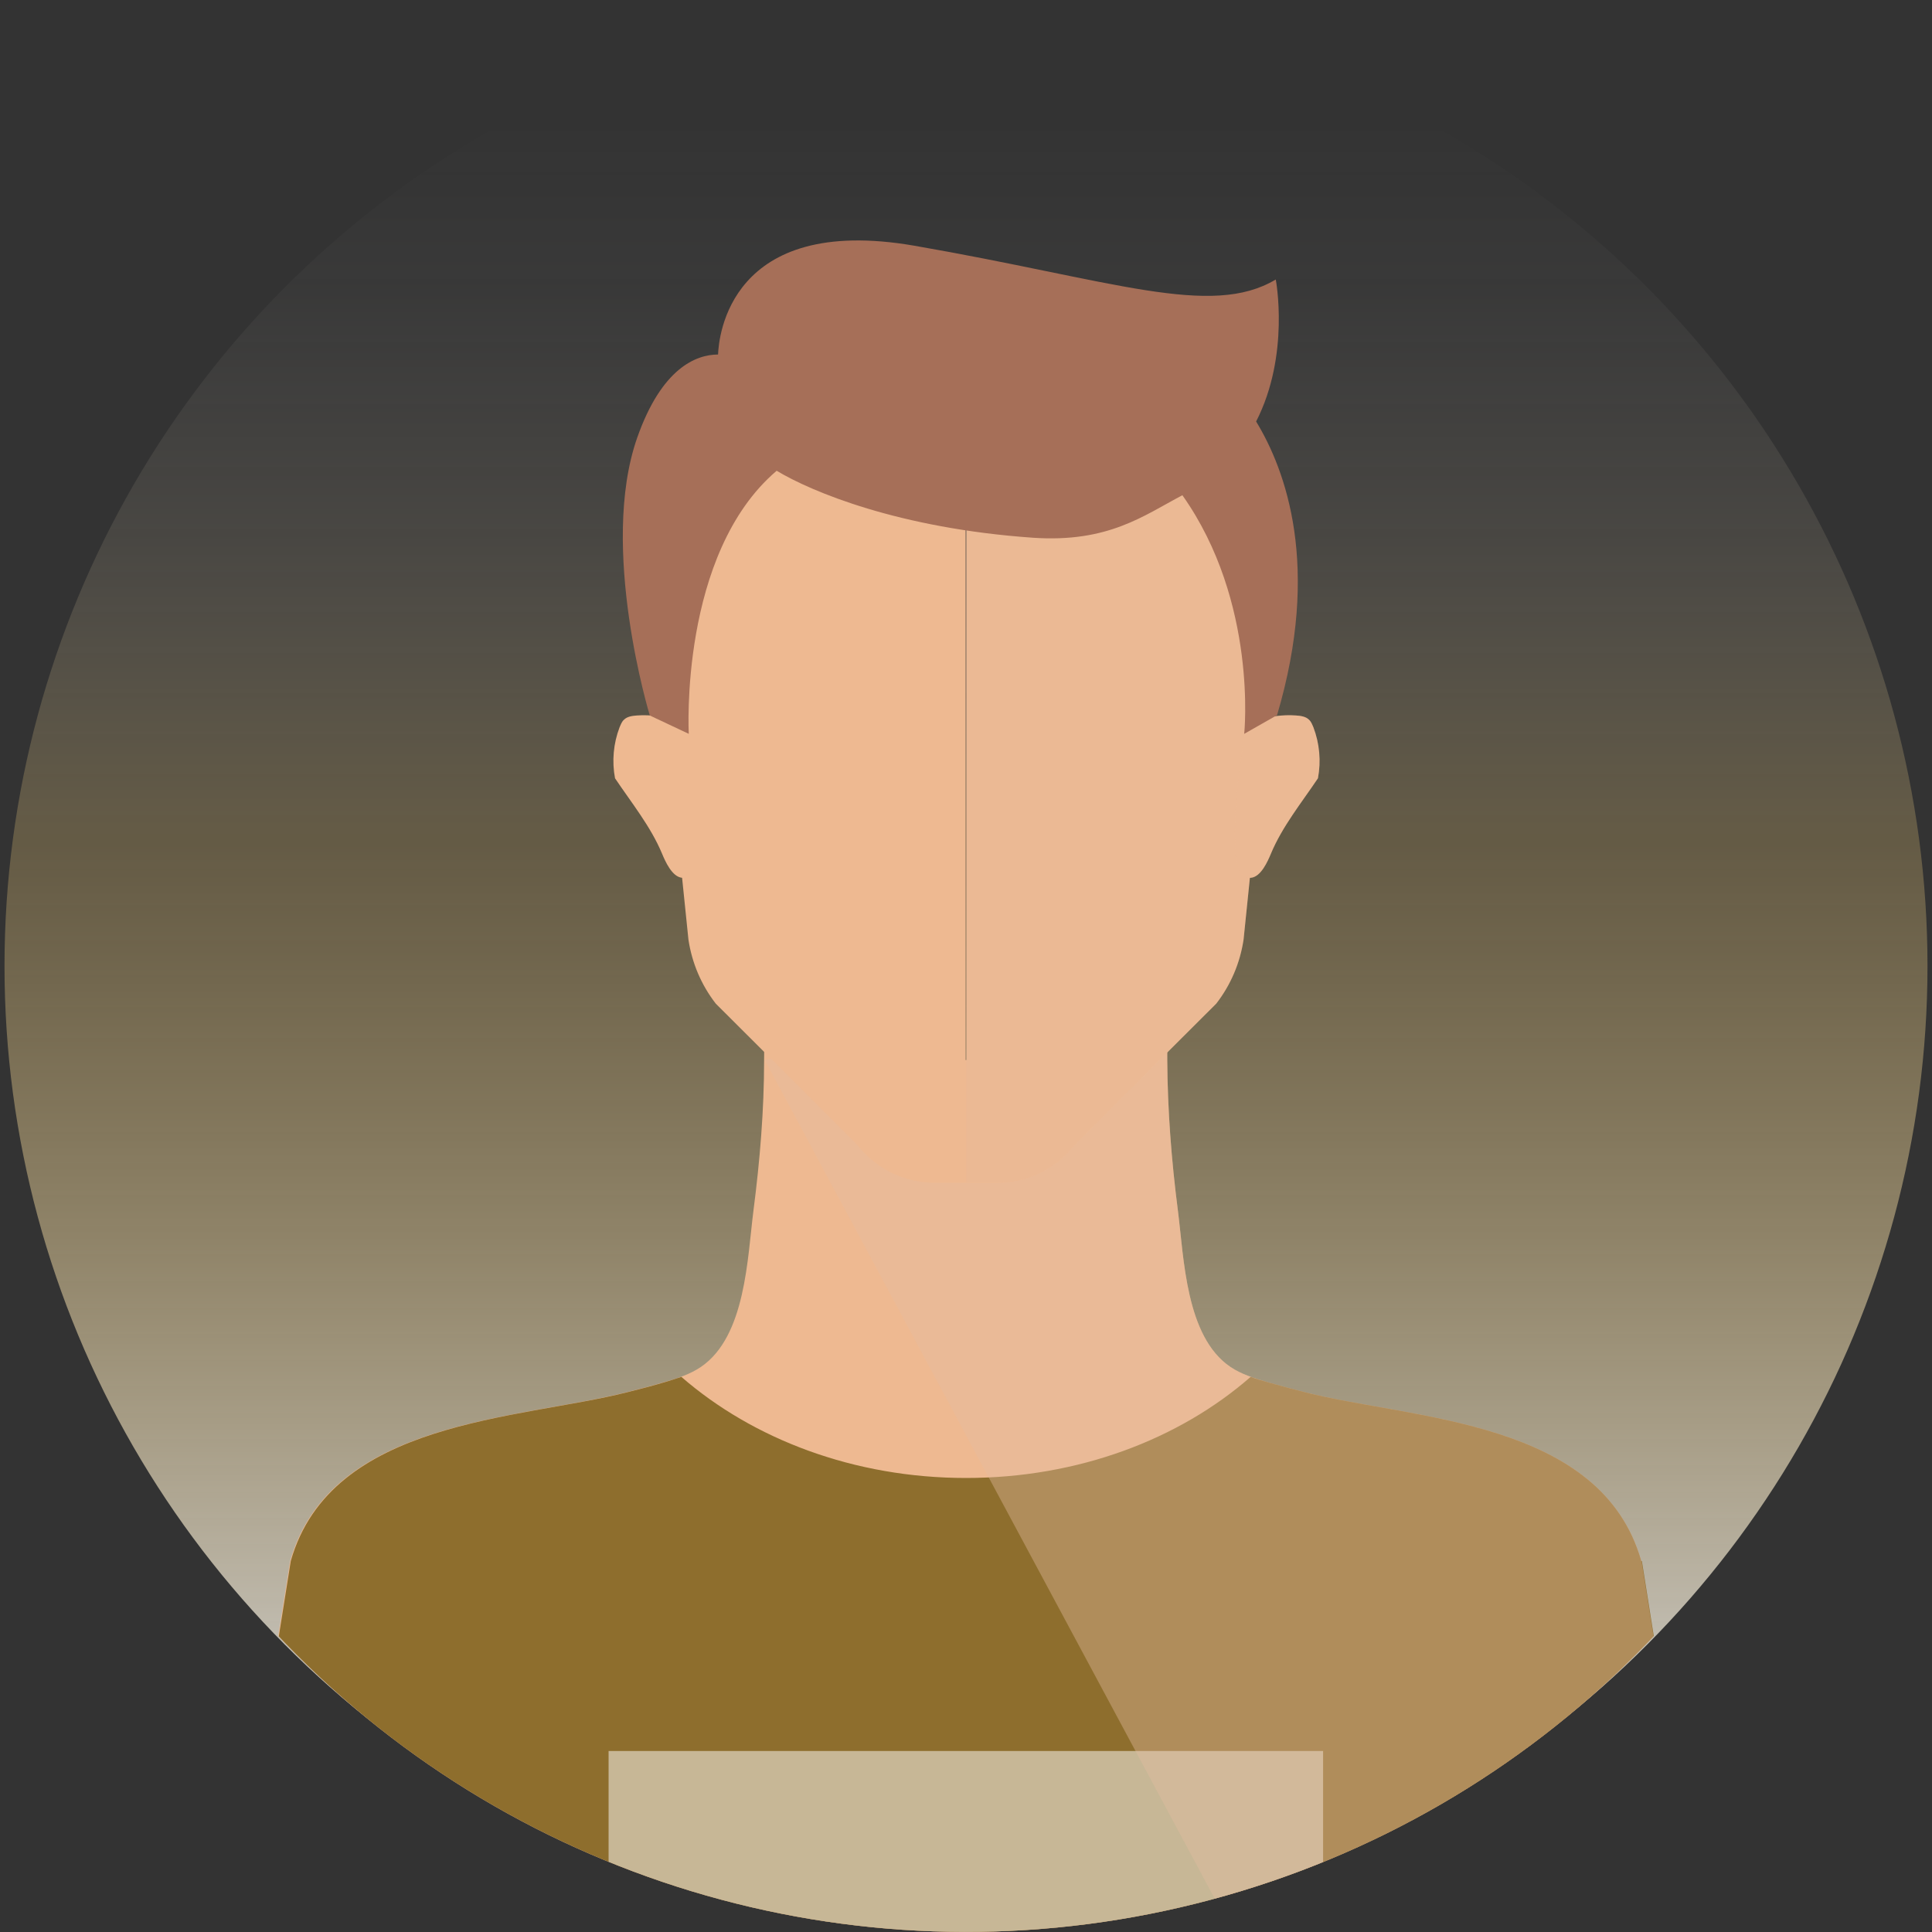 <?xml version="1.0" encoding="UTF-8"?>
<svg xmlns="http://www.w3.org/2000/svg" xmlns:xlink="http://www.w3.org/1999/xlink" viewBox="0 0 60 60">
  <rect x="0" y="0" width="60" height="60" fill="#333333" stroke="none"/>
  <defs>
    <style>
      .cls-1 {
        fill: #a66f58;
      }

      .cls-2 {
        fill: #fff;
        opacity: .5;
      }

      .cls-3 {
        fill: none;
      }

      .cls-4 {
        isolation: isolate;
      }

      .cls-5 {
        fill: #8e6e2d;
      }

      .cls-6 {
        fill: #eeb991;
      }

      .cls-7 {
        opacity: .2;
      }

      .cls-7, .cls-8 {
        fill: #e4bca0;
        mix-blend-mode: multiply;
      }

      .cls-9 {
        fill: url(#linear-gradient);
      }

      .cls-10 {
        clip-path: url(#clippath);
      }

      .cls-8 {
        opacity: .4;
      }
    </style>
    <linearGradient id="linear-gradient" x1="30" y1="2.58" x2="30" y2="58.78" gradientUnits="userSpaceOnUse">
      <stop offset=".02" stop-color="#f7f7f9" stop-opacity="0"/>
      <stop offset=".11" stop-color="#f7f2ea" stop-opacity=".03"/>
      <stop offset=".25" stop-color="#f7e6c1" stop-opacity=".11"/>
      <stop offset=".41" stop-color="#f7d380" stop-opacity=".25"/>
      <stop offset=".42" stop-color="#f8d27c" stop-opacity=".25"/>
      <stop offset=".49" stop-color="#f5d386" stop-opacity=".32"/>
      <stop offset=".64" stop-color="#f0d8a1" stop-opacity=".49"/>
      <stop offset=".84" stop-color="#e7dfcc" stop-opacity=".76"/>
      <stop offset="1" stop-color="#e0e6f3"/>
    </linearGradient>
    <clipPath id="clippath">
      <circle class="cls-3" cx="30" cy="30.59" r="29.41" transform="translate(-12.84 30.17) rotate(-45)"/>
    </clipPath>
  </defs>
  <g class="cls-4">
    <g id="Layer_1" data-name="Layer 1">
      <circle class="cls-9" cx="30" cy="30" r="29.86"/>
      <g class="cls-10">
        <g>
          <path class="cls-6" d="M50.97,48.48c-1.25-4.39-7.09-4.39-10.44-5.24-.4-.1-.8-.21-1.19-.32-.39-.12-.79-.24-1.13-.47-1.39-.94-1.44-3.38-1.63-4.86-.2-1.55-.32-3.11-.33-4.67,0-.56,0-1.11.03-1.67-1.42.54-2.28,1.62-3.82,1.67-.21,0-2.47,0-2.47,0,0,0-2.26,0-2.47,0-1.54-.05-2.4-1.13-3.82-1.67.03.56.04,1.11.03,1.67,0,1.56-.13,3.12-.33,4.67-.19,1.48-.24,3.91-1.63,4.86-.34.23-.74.36-1.13.47-.4.12-.79.22-1.19.32-3.35.85-9.19.85-10.44,5.24,0,0-1.83,11.52-1.83,11.52h45.62s-1.83-11.51-1.83-11.52Z"/>
          <path class="cls-6" d="M20.46,20.21l.92,8.97c.11.73.4,1.41.85,1.99l4.27,4.26c.07.07.14.15.21.23.58.67,1.42,1.06,2.3,1.06h.98V10.55c-5.3,0-10.37,3.87-9.54,9.66Z"/>
          <path class="cls-6" d="M39.54,20.21l-.92,8.97c-.11.73-.4,1.41-.85,1.99l-4.27,4.26c-.07.07-.14.15-.21.23-.58.67-1.42,1.06-2.3,1.06h-.98V10.55c5.3,0,10.37,3.87,9.54,9.66Z"/>
          <path class="cls-7" d="M39.54,20.21l-.92,8.97c-.11.73-.4,1.41-.85,1.99l-4.27,4.26c-.07.07-.14.15-.21.23-.58.67-1.42,1.06-2.3,1.06h-.98V10.55c5.3,0,10.37,3.87,9.54,9.66Z"/>
          <g>
            <path class="cls-6" d="M40.25,22.22c.14.01.3.03.4.13.07.06.1.15.14.24.19.5.24,1.05.14,1.58-.51.76-1.11,1.5-1.46,2.34-.1.24-.31.72-.62.75-.34.04-.45-.4-.47-.64-.1-1.28.08-2.56.27-3.82.01-.09.03-.19.09-.27.06-.08.16-.12.25-.15.41-.13.84-.19,1.26-.16Z"/>
            <path class="cls-7" d="M40.25,22.22c.14.01.3.03.4.13.07.06.1.15.14.24.19.5.24,1.05.14,1.58-.51.76-1.11,1.5-1.46,2.34-.1.24-.31.72-.62.75-.34.04-.45-.4-.47-.64-.1-1.28.08-2.56.27-3.82.01-.09.03-.19.09-.27.06-.08.16-.12.25-.15.41-.13.84-.19,1.26-.16Z"/>
          </g>
          <path class="cls-6" d="M19.78,22.22c-.14.01-.3.03-.4.13-.07.06-.1.15-.14.24-.19.5-.24,1.05-.14,1.58.51.76,1.11,1.5,1.46,2.34.1.24.31.72.62.75.34.04.45-.4.47-.64.1-1.28-.08-2.56-.27-3.82-.01-.09-.03-.19-.09-.27-.06-.08-.16-.12-.25-.15-.41-.13-.84-.19-1.26-.16Z"/>
          <path class="cls-5" d="M50.97,48.48c-1.25-4.39-7.09-4.39-10.44-5.24-.4-.1-.8-.21-1.19-.32-.17-.05-.34-.1-.5-.16-2.22,1.94-5.36,3.14-8.84,3.14s-6.62-1.21-8.84-3.14c-.17.06-.34.11-.5.16-.4.12-.79.22-1.19.32-3.35.85-9.19.85-10.44,5.24,0,0-1.83,11.52-1.83,11.52h45.62s-1.83-11.51-1.83-11.52Z"/>
          <rect class="cls-2" x="18.9" y="54.38" width="22.19" height="5.62"/>
          <path class="cls-8" d="M50.97,48.48c-1.25-4.39-7.09-4.39-10.44-5.24-.4-.1-.8-.21-1.19-.32-.39-.12-.79-.24-1.13-.47-1.39-.94-1.44-3.38-1.63-4.86-.2-1.55-.32-3.11-.33-4.67,0-.08,0-.16,0-.24l-2.76,2.76c-.07.07-.14.15-.21.23-.58.67-1.42,1.06-2.3,1.06h-1.96c-.89,0-1.73-.39-2.3-1.06-.07-.08-.14-.16-.21-.23l-2.57-2.57-.19.05,14.53,27.08h14.53s-1.83-11.51-1.83-11.52Z"/>
          <path class="cls-1" d="M39.01,13.09c1.06-2.07.61-4.41.61-4.41-2.02,1.21-5.06.02-11.23-1.05-5.74-.99-6.07,2.84-6.09,3.38-.68,0-1.75.42-2.51,2.58-1.2,3.41.39,8.63.39,8.63l1.21.57s-.3-5.59,2.73-8.17c1.08.65,3.8,1.79,7.96,2.08,2.34.16,3.44-.69,4.64-1.32,2.35,3.32,1.92,7.41,1.92,7.41l1.02-.58c1.37-4.62.27-7.61-.65-9.12Z"/>
        </g>
      </g>
    </g>
  </g>
</svg>